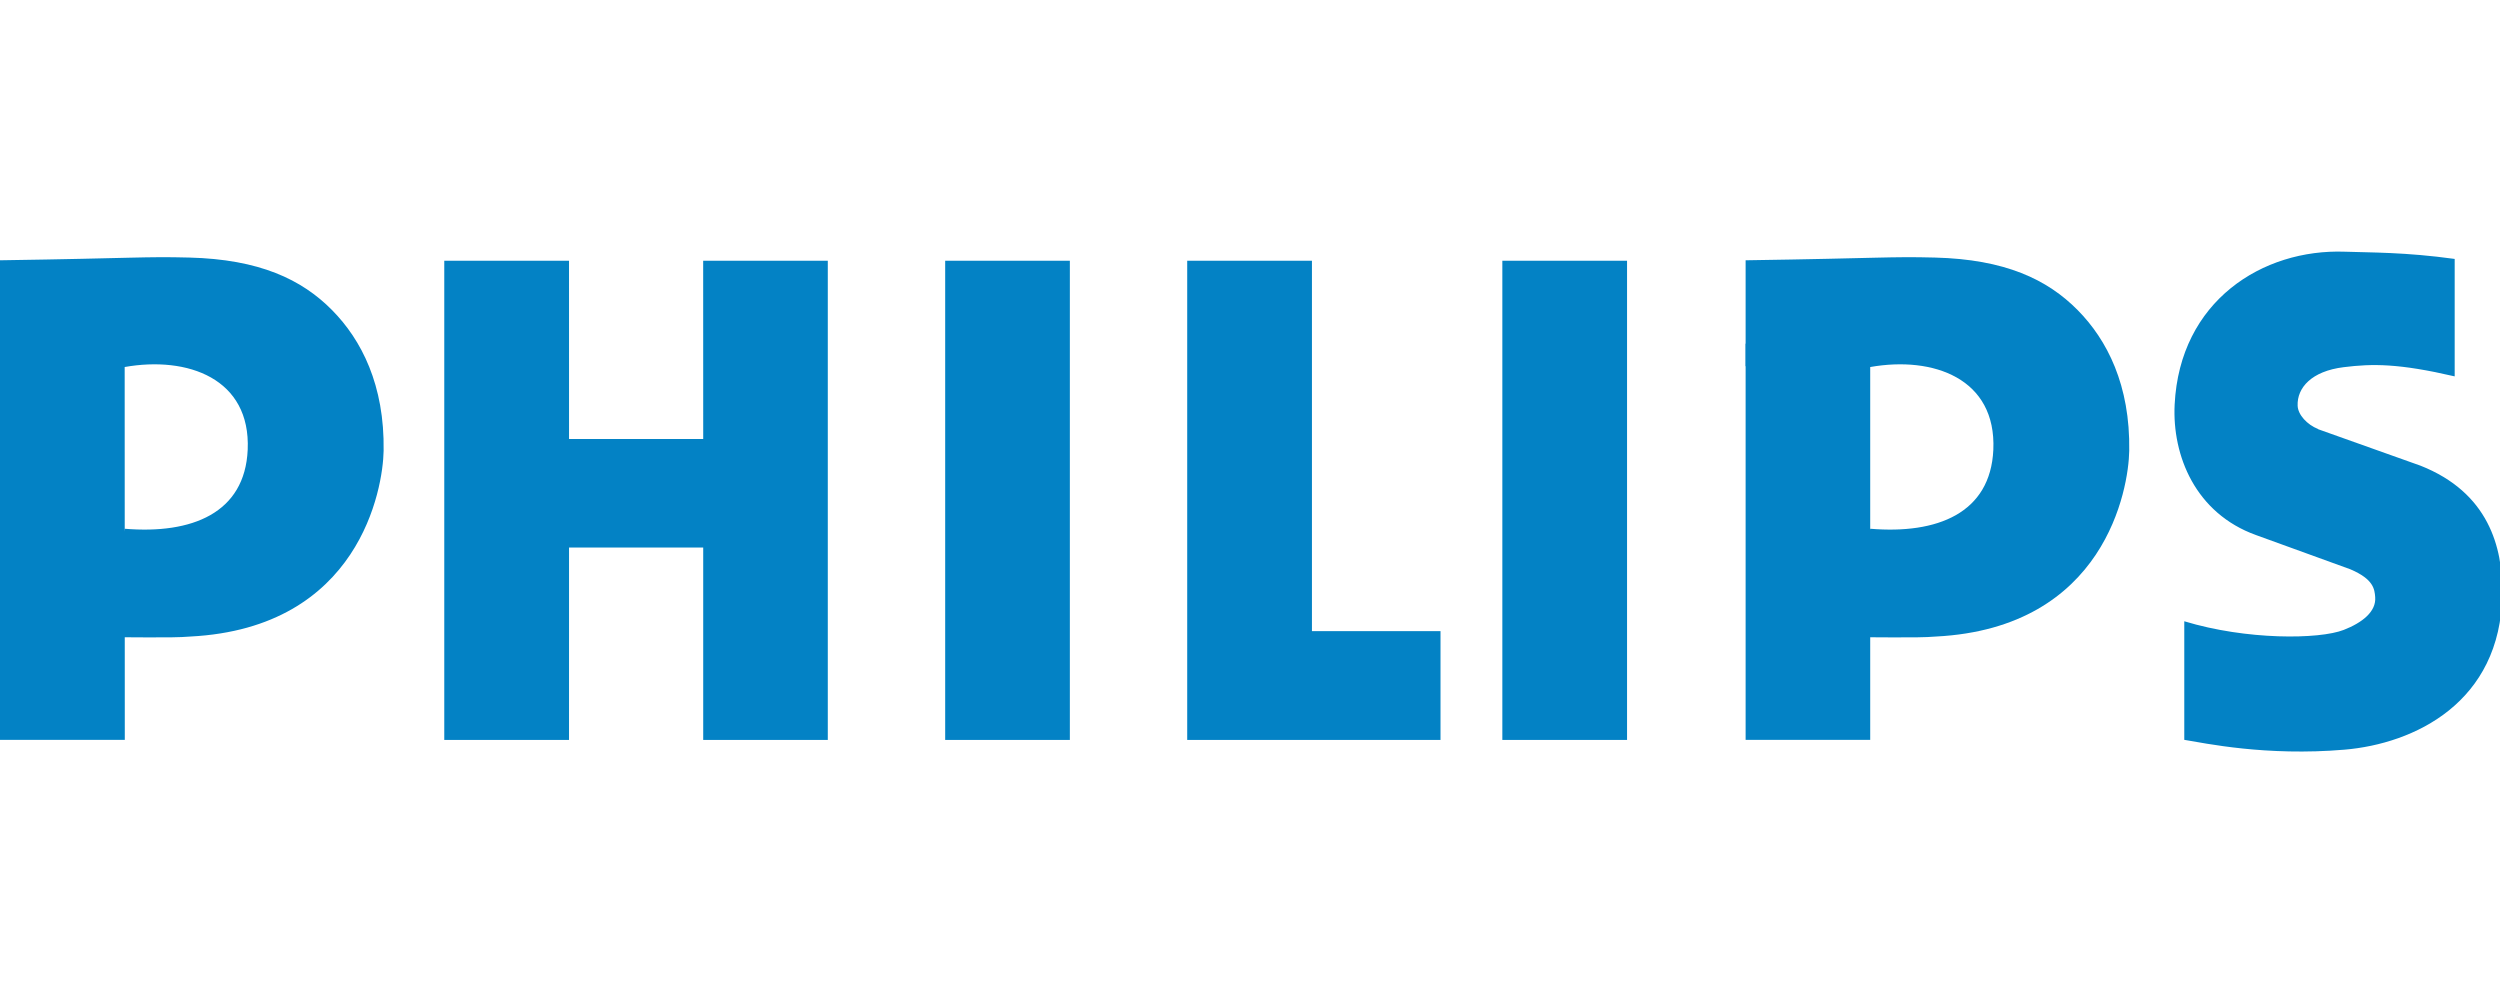 <svg xmlns="http://www.w3.org/2000/svg" width="250" height="100" viewBox="0 0 250 100"><path fill="none" d="M-.057 0h250v100h-250z"/><path fill="#0382C5" d="M174.562 36.622V26.029c13.803-.208 14.362-.391 18.925-.273 7.016.177 11.245 2.18 14.286 5.261 2.933 2.968 5.259 7.496 5.15 14.067-.062 3.784-2.4 17.701-19.321 18.569-1.985.179-6.54.021-9.435.09l2.861-10.868c6.704.558 12.022-1.558 12.306-7.902.311-7.125-6.003-9.386-12.304-8.271l-12.468-.08"/><path fill="#0382C5" d="M187.021 73.986l-12.459-.002V34.365l12.459.08v39.541M231.81 42.92l10.227 3.643c6.808 2.687 8.255 8.141 8.189 12.838-.15 10.894-8.842 14.978-15.771 15.566-7.878.669-13.978-.65-16.027-.983V62.127c6.236 1.896 13.493 1.82 15.942.865 1.854-.724 3.262-1.827 3.149-3.276-.062-.785-.14-1.785-2.481-2.786l-9.433-3.422c-6.057-2.181-8.394-7.932-8.141-13.053.513-10.349 8.781-15.587 17.034-15.284 2.548.092 5.979.033 10.97.722v11.745c-5.591-1.3-8.214-1.279-11.098-.92-3.227.398-4.675 2.067-4.607 3.849.031.903.934 1.894 2.047 2.336M56.904 43.9h13.417l-.004-17.827h12.462v47.922H70.321v-19.24H56.904l-.002 19.24H44.427V26.073h12.475l.002 17.827M94.518 26.073h12.468v47.922H94.518zM150.234 26.073h12.471v47.922h-12.471zM131.194 63.114h12.857v10.877l-25.33.004V26.073h12.473v37.041M0 36.622V26.029c13.805-.208 14.361-.391 18.927-.273 7.012.177 11.243 2.18 14.286 5.261 2.93 2.968 5.257 7.496 5.149 14.067-.065 3.784-2.402 17.701-19.324 18.569-1.982.179-6.396.021-9.29.09l2.724-10.868c6.706.558 12.021-1.558 12.298-7.902.311-7.125-6.006-9.386-12.304-8.271L0 36.622"/><path fill="#0382C5" d="M12.479 73.986L0 73.984V35.187l12.467.079.012 38.72"/></svg>